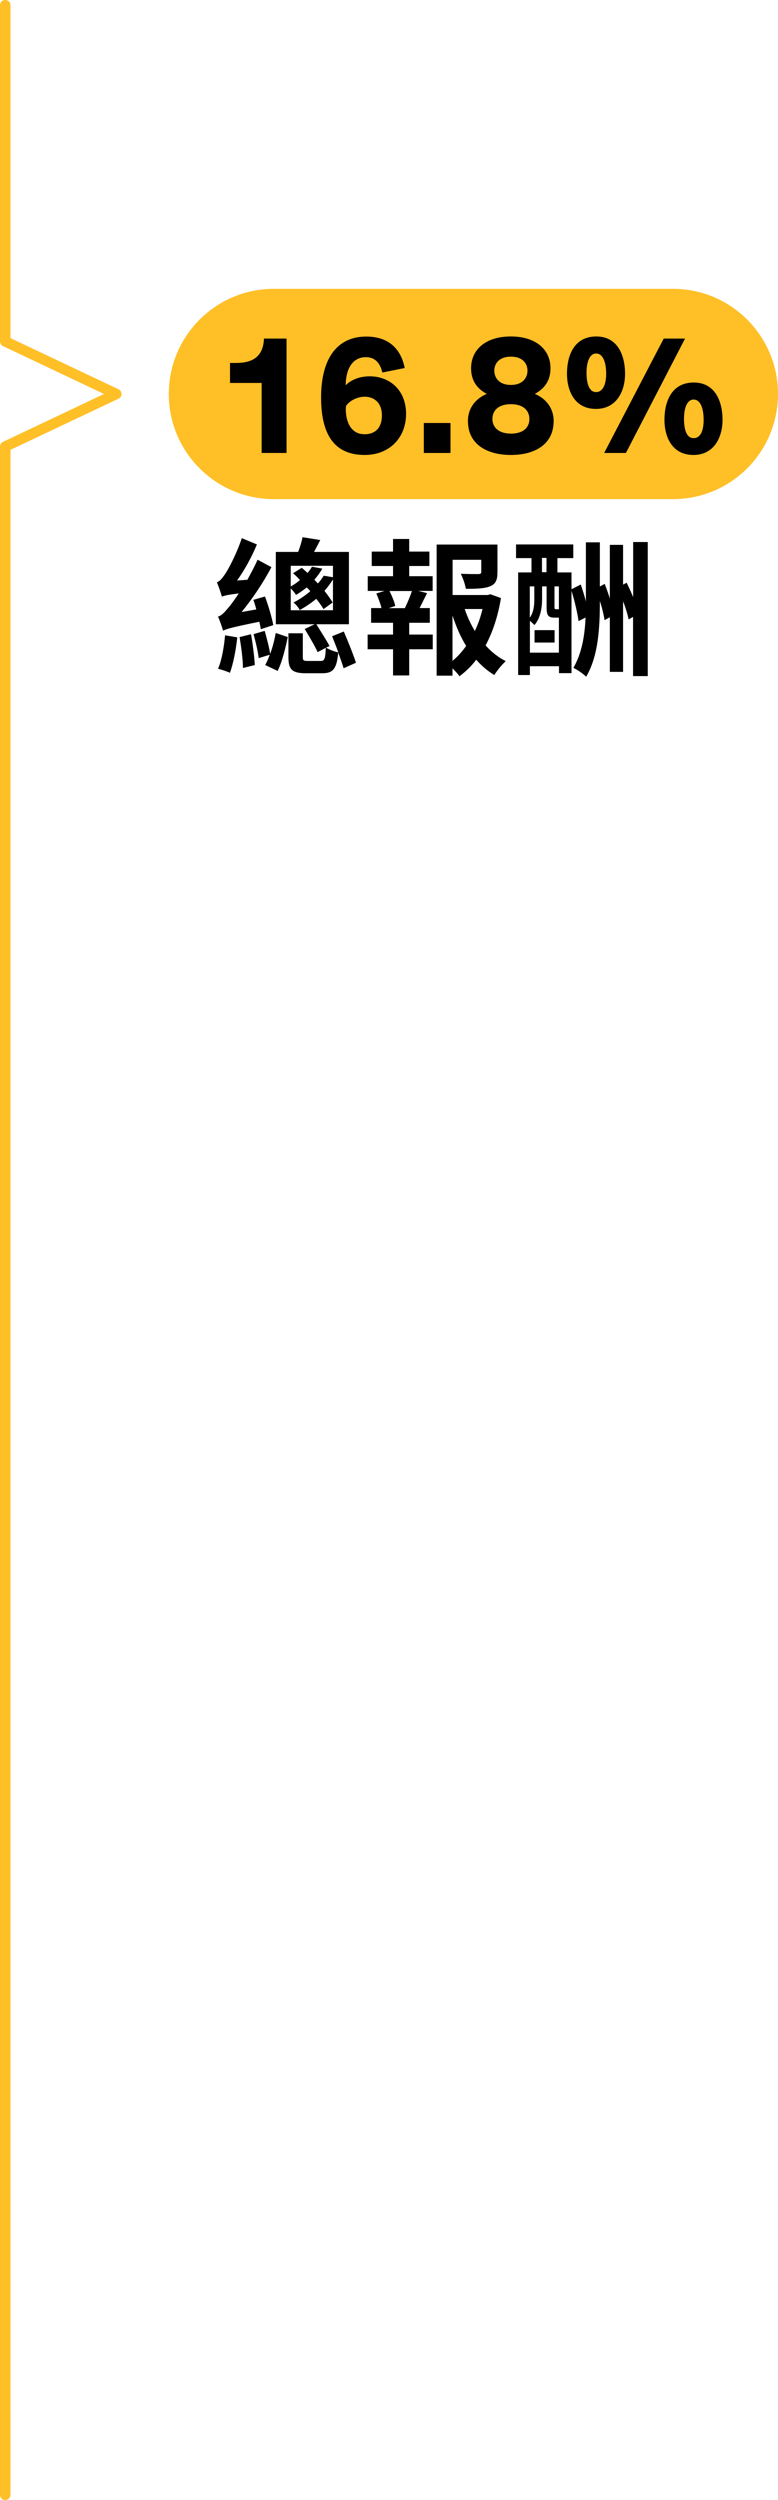 <?xml version="1.0" encoding="UTF-8"?>
<svg id="_圖層_2" data-name="圖層 2" xmlns="http://www.w3.org/2000/svg" viewBox="0 0 74.07 237.77">
  <defs>
    <style>
      .cls-1 {
        fill: #ffbf27;
      }
    </style>
  </defs>
  <g id="b">
    <g>
      <path class="cls-1" d="M.5,237.77c-.28,0-.5-.22-.5-.5V42.47c0-.19.11-.37.29-.45l9.61-4.55L.29,32.92c-.17-.08-.29-.26-.29-.45V.5C0,.22.22,0,.5,0s.5.22.5.5v31.66l10.28,4.86c.17.08.29.26.29.45s-.11.37-.29.45l-10.28,4.86v194.48c0,.28-.22.5-.5.5h0Z"/>
      <path class="cls-1" d="M64.07,47.47H26.07c-5.52,0-10-4.48-10-10h0c0-5.52,4.48-10,10-10h38c5.52,0,10,4.48,10,10h0c0,5.52-4.48,10-10,10Z"/>
      <path d="M27.28,43.08h-2.37v-6.66h-3.01v-1.9h.54c.86,0,1.44-.16,1.86-.46.54-.4.8-1.02.83-1.86h2.15v10.88Z"/>
      <path d="M36.4,35.43c-.16-.7-.54-1.46-1.57-1.46-1.3,0-1.91,1.17-1.92,2.67.56-.56,1.39-.85,2.29-.85,1.9,0,3.46,1.31,3.46,3.57s-1.57,3.91-3.94,3.91c-2.72,0-4.15-1.71-4.15-5.47s1.57-5.79,4.29-5.79c2.56,0,3.41,1.65,3.67,2.99l-2.13.43h0ZM34.73,37.73c-.67,0-1.42.34-1.79.88,0,.1-.02.21-.02.3,0,1.09.42,2.39,1.79,2.39,1.02,0,1.65-.62,1.65-1.79,0-1.26-.8-1.78-1.63-1.78h0Z"/>
      <path d="M40.35,43.08v-2.85h2.54v2.85h-2.54Z"/>
      <path d="M52.41,35.03c0,1.26-.66,1.98-1.49,2.43,1.01.43,1.79,1.3,1.79,2.58,0,2.24-1.81,3.23-4.08,3.23-2.11,0-4.08-.9-4.08-3.23,0-1.28.78-2.15,1.79-2.58-.83-.45-1.49-1.17-1.49-2.43,0-1.81,1.42-3.03,3.78-3.03s3.78,1.22,3.78,3.03h0ZM50.4,39.85c0-.82-.59-1.41-1.76-1.41s-1.76.59-1.76,1.41.64,1.39,1.76,1.39,1.76-.53,1.76-1.39ZM50.22,35.25c0-.64-.43-1.33-1.58-1.33s-1.58.69-1.58,1.33.42,1.36,1.58,1.36,1.58-.72,1.58-1.36Z"/>
      <path d="M56.73,38.89c-2,0-2.75-1.68-2.75-3.35s.64-3.54,2.79-3.54,2.74,1.98,2.74,3.54c0,1.7-.83,3.35-2.77,3.35h0ZM56.75,33.62c-.62,0-.91.82-.91,1.83s.24,1.84.91,1.84.96-.79.96-1.73c0-1.15-.32-1.94-.96-1.94ZM59.58,43.08h-2.06l5.67-10.88h2.03l-5.63,10.88h0ZM66.01,43.27c-2,0-2.75-1.68-2.75-3.35s.64-3.54,2.79-3.54,2.74,1.98,2.74,3.54c0,1.7-.83,3.35-2.77,3.35h0ZM66.03,38c-.62,0-.91.82-.91,1.83s.24,1.84.91,1.84c.71,0,.96-.79.96-1.73,0-1.15-.32-1.94-.96-1.94Z"/>
      <path d="M24.83,59.84c-.03-.21-.08-.45-.14-.71-2.69.55-3.14.69-3.45.85-.08-.27-.31-.98-.49-1.34.35-.08.64-.42,1.08-.95.17-.2.5-.64.9-1.25-1.08.13-1.39.21-1.6.31-.08-.29-.32-1-.48-1.37.25-.08.49-.35.77-.77.28-.39,1.12-1.95,1.6-3.43l1.44.6c-.49,1.19-1.18,2.44-1.89,3.43l.98-.07c.34-.62.69-1.26.97-1.91l1.32.71c-.78,1.48-1.81,3.01-2.84,4.27l1.4-.25c-.08-.32-.18-.64-.28-.91l1.11-.32c.32.87.66,2.02.79,2.72l-1.18.39h-.01ZM22.59,60.61c-.13,1.23-.39,2.54-.7,3.38-.27-.14-.84-.31-1.13-.39.36-.83.56-2.04.67-3.18l1.16.2h0ZM23.9,60.32c.17.94.31,2.13.36,2.93l-1.13.28c0-.81-.17-2.02-.32-2.94l1.09-.27h0ZM25.2,60c.2.7.43,1.57.52,2.19.24-.64.42-1.36.53-1.99l1.15.39c-.22,1.02-.53,2.35-.97,3.22l-1.18-.56c.15-.28.31-.62.43-.98l-1.05.32c-.07-.62-.29-1.55-.49-2.28l1.05-.31h.01ZM32.72,63.57c-.13-.42-.31-.95-.52-1.5-.14,1.54-.49,1.96-1.51,1.96h-1.58c-1.33,0-1.65-.38-1.65-1.54v-2.26h1.37v2.24c0,.35.07.39.48.39h1.23c.35,0,.43-.17.48-1.25l-.78.41c-.25-.56-.81-1.51-1.23-2.2l.95-.45h-3.7v-6.88h2.13c.17-.46.34-.99.41-1.4l1.69.27c-.2.41-.41.78-.59,1.13h3.32v6.88h-3.1c.41.67.98,1.54,1.25,2.07l-.32.15c.28.2.81.38,1.16.46-.18-.53-.41-1.06-.59-1.54l1.11-.45c.42.97.9,2.17,1.16,2.97l-1.16.52v.02ZM27.68,53.82v1.96c.34-.2.63-.39.88-.62-.21-.22-.43-.45-.66-.64l.83-.52c.18.15.36.32.55.49.17-.2.31-.39.42-.59l.99.18c-.21.36-.46.71-.76,1.05.11.13.22.25.34.36.22-.25.41-.5.55-.74l.88.15v-1.09h-4.02ZM27.68,58.04h4.02v-2.93c-.24.38-.5.74-.81,1.08.31.41.59.78.78,1.11l-.87.63c-.17-.29-.41-.63-.69-.98-.45.38-.97.73-1.57,1.07-.13-.24-.39-.58-.6-.71.6-.32,1.15-.69,1.6-1.08-.1-.13-.21-.25-.34-.36-.31.25-.64.49-1.02.71-.1-.18-.31-.43-.5-.62v2.09h0Z"/>
      <path d="M38.95,54.8h2.24v1.4h-1.37l.84.21c-.24.49-.49.97-.71,1.42h.97v1.4h-1.96v1.12h2.24v1.4h-2.24v2.49h-1.54v-2.49h-2.42v-1.4h2.42v-1.12h-2.09v-1.4h.99c-.1-.42-.31-.95-.49-1.39l.79-.24h-1.61v-1.4h2.41v-.97h-2.03v-1.37h2.03v-1.2h1.54v1.2h1.92v1.37h-1.92v.97h0ZM38.55,57.83c.25-.52.5-1.12.67-1.62h-2.14c.24.48.48,1.04.55,1.42l-.63.21h1.55ZM47.69,56.9c-.27,1.65-.76,3.18-1.46,4.48.56.63,1.2,1.13,1.92,1.5-.35.31-.84.91-1.09,1.32-.63-.38-1.21-.87-1.72-1.46-.46.62-1,1.13-1.6,1.58-.15-.24-.41-.5-.66-.76v.7h-1.51v-12.47h5.79v2.63c0,.71-.15,1.12-.7,1.34-.53.22-1.29.24-2.31.24-.07-.45-.28-1.02-.48-1.43.69.03,1.46.03,1.67.03.21-.01.28-.06.28-.21v-1.15h-2.73v3.35h3.33l.27-.07,1.01.36v.02ZM43.08,62.85c.5-.41.92-.88,1.3-1.42-.53-.85-.95-1.83-1.3-2.89v4.3h0ZM44.24,57.92c.25.73.57,1.44.97,2.09.31-.64.55-1.36.73-2.09h-1.7Z"/>
      <path d="M61.67,51.55v12.75h-1.4v-5.63l-.42.24c-.1-.48-.29-1.11-.53-1.72v6.71h-1.26v-5.2l-.5.28c-.08-.5-.24-1.18-.45-1.83,0,2.61-.14,5.2-1.3,7.21-.28-.27-.84-.67-1.22-.84.8-1.39,1.08-3.04,1.16-4.79l-.67.34c-.1-.77-.38-1.95-.67-2.88v7.83h-1.19v-.66h-2.77v.84h-1.12v-9.76h1.27v-1.36h-1.47v-1.3h5.45v1.3h-1.51v1.36h1.34v1.6l.88-.45c.17.5.35,1.05.49,1.61v-5.62h1.33v4.2l.46-.25c.17.43.34.92.49,1.39v-5.1h1.26v3.78l.34-.18c.21.43.43.91.62,1.37v-5.24h1.4-.01ZM53.21,62.07v-3.33h-.39c-.62,0-.78-.18-.78-.98v-1.99h-.43v1.2c0,.77-.13,1.78-.73,2.48-.1-.11-.28-.28-.43-.41v3.03h2.77-.01ZM50.44,55.77v2.98c.39-.56.43-1.23.43-1.79v-1.19h-.43ZM50.89,59.93h1.91v1.18h-1.91v-1.18ZM51.6,54.42h.43v-1.36h-.43v1.36ZM53.21,55.77h-.42v1.96c0,.18.03.21.13.21h.29v-2.17Z"/>
    </g>
  </g>
</svg>